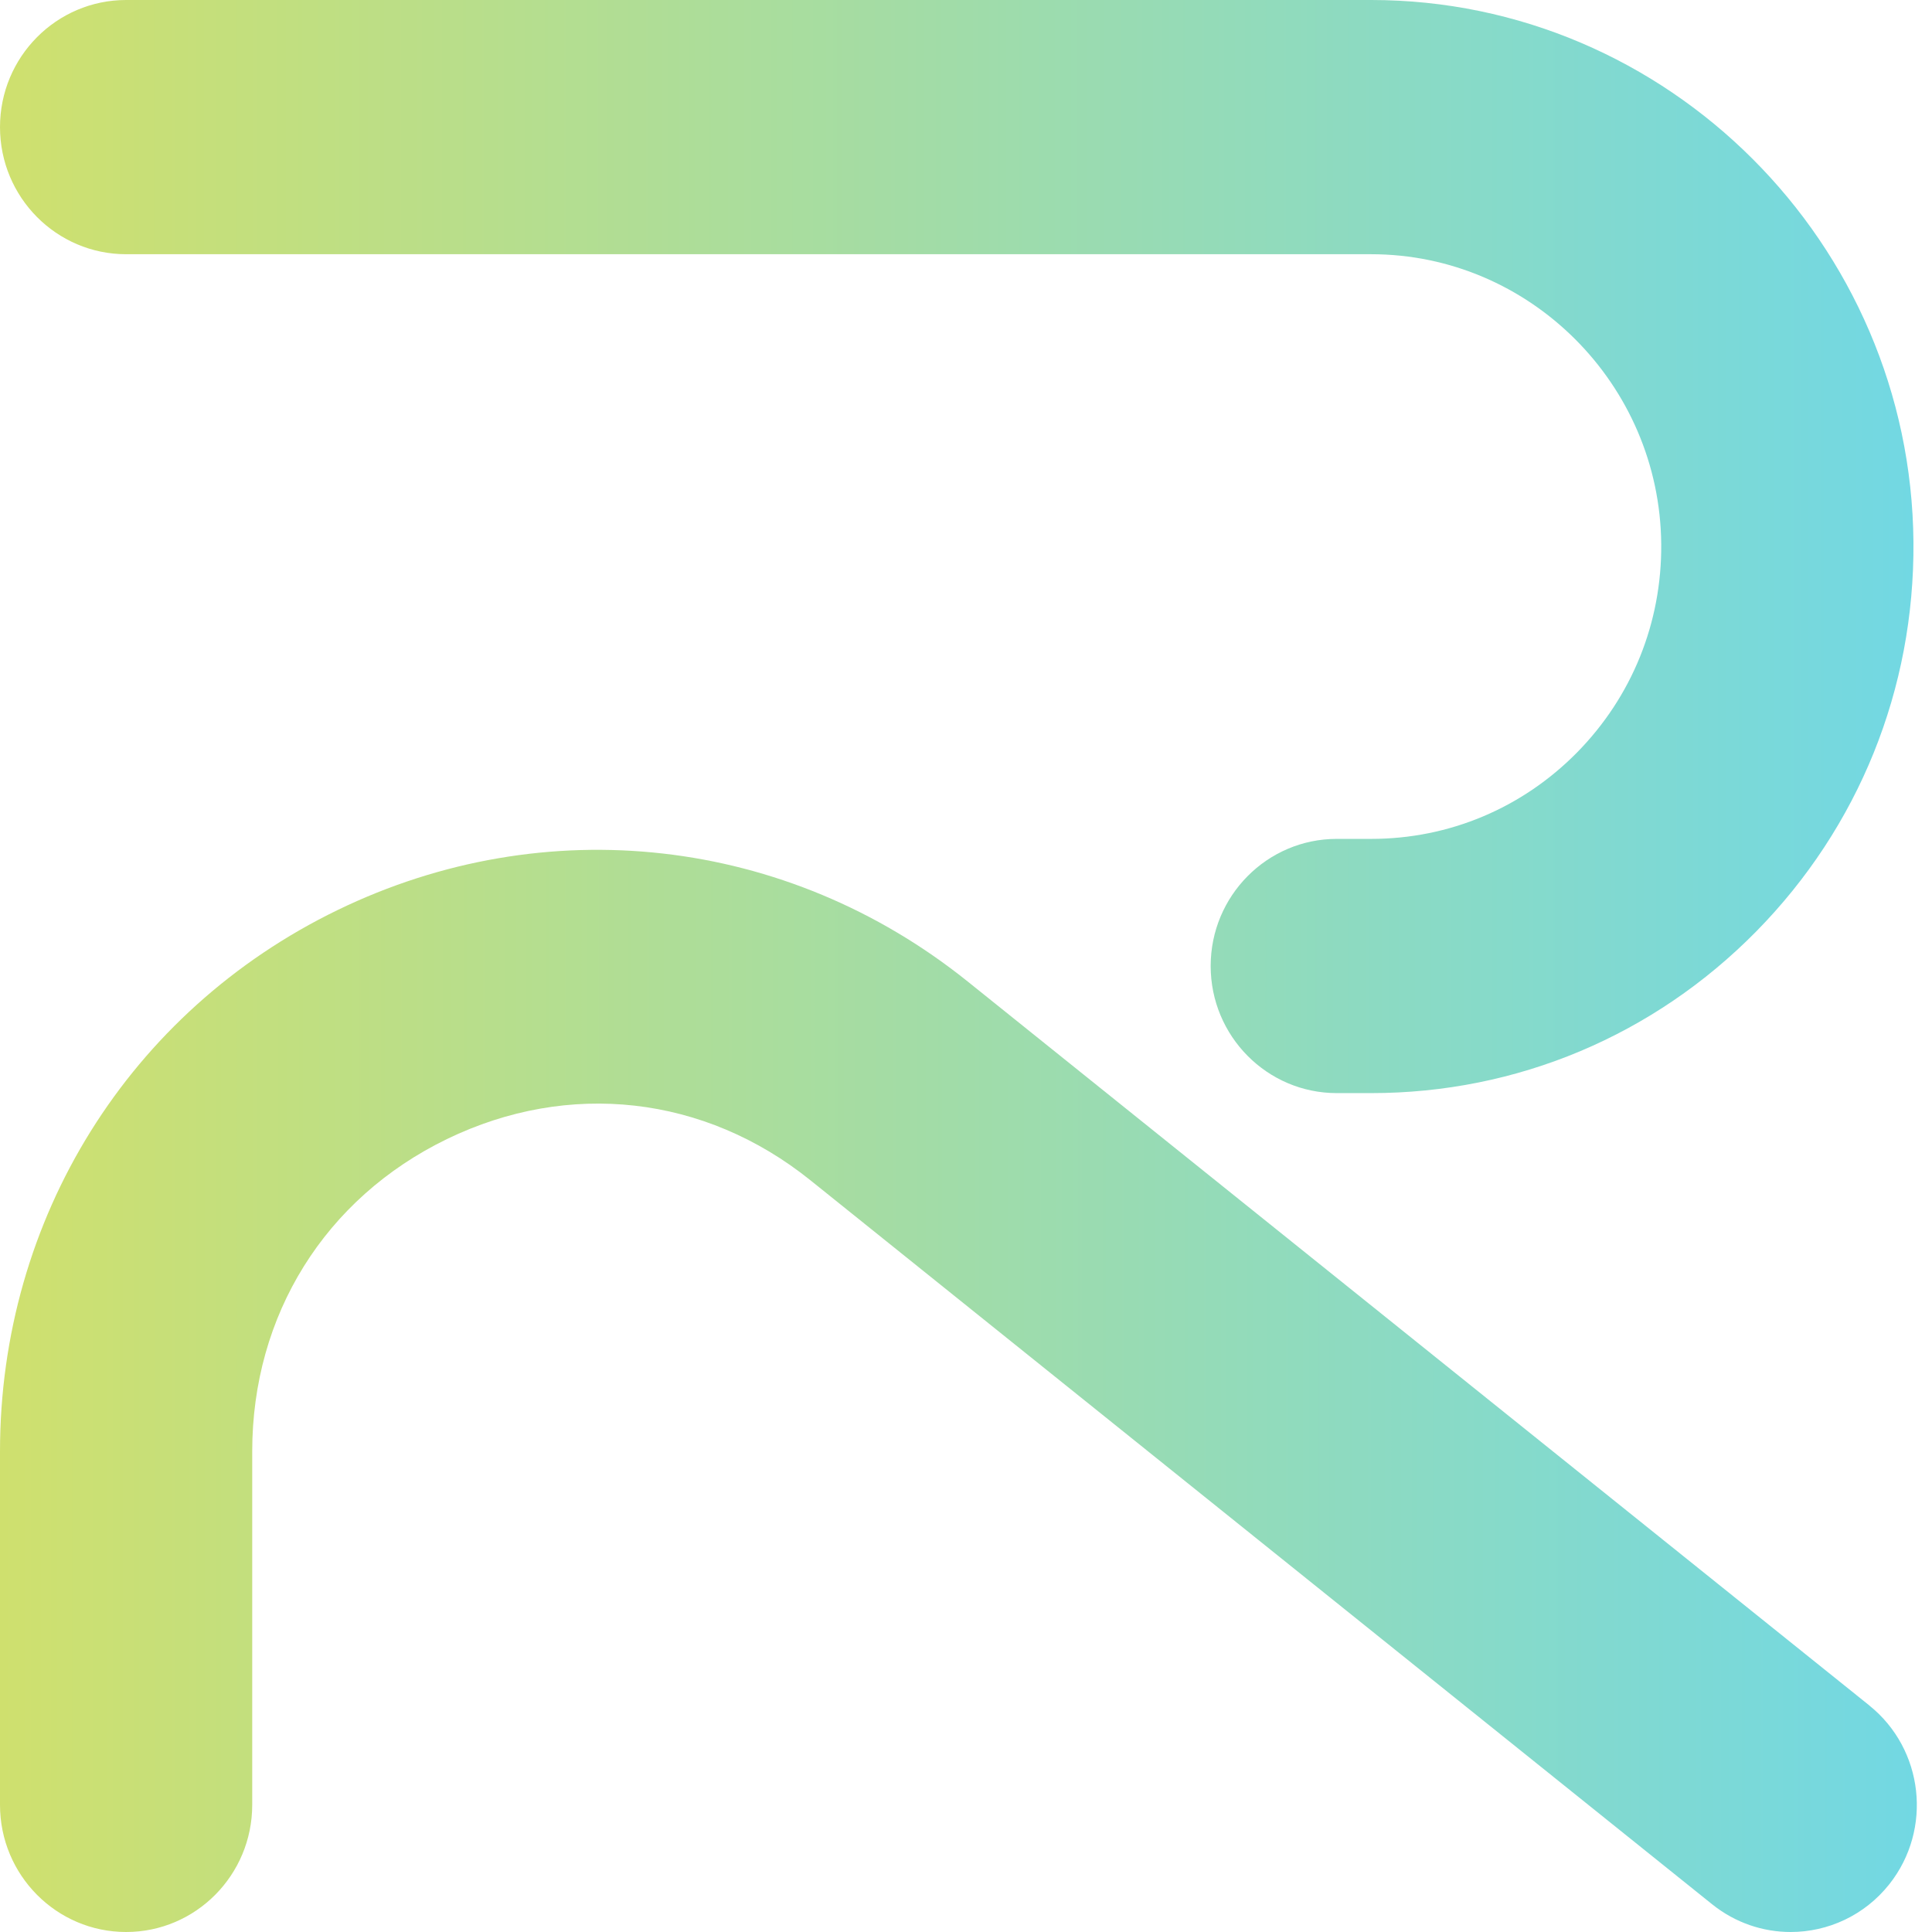 <svg width="53" height="53" viewBox="0 0 53 53" fill="none" xmlns="http://www.w3.org/2000/svg">
<g clip-path="url(#clip0_493_406)">
<path d="M3.46 6.974H37.615C41.967 6.974 45.535 10.542 45.572 14.926C45.59 17.081 44.769 19.11 43.265 20.64C41.759 22.169 39.753 23.013 37.615 23.013H36.671C34.762 23.013 33.212 24.575 33.212 26.5C33.212 28.425 34.762 29.987 36.671 29.987H37.615C41.611 29.987 45.362 28.411 48.178 25.552C50.992 22.692 52.523 18.899 52.491 14.87C52.424 6.671 45.752 0 37.615 0H3.46C1.55 0 0 1.562 0 3.487C0 5.412 1.55 6.974 3.46 6.974Z" fill="url(#paint0_linear_493_406)"/>
<path d="M51.282 46.786L26.546 26.925C21.59 22.946 14.966 22.195 9.255 24.968C3.545 27.741 0 33.429 0 39.817V49.513C0 51.438 1.55 53 3.46 53C5.369 53 6.919 51.438 6.919 49.513V39.817C6.919 36.077 8.914 32.874 12.258 31.249C15.603 29.627 19.332 30.047 22.233 32.379L46.969 52.24C47.606 52.751 48.367 53 49.123 53C50.141 53 51.148 52.549 51.831 51.687C53.021 50.18 52.774 47.986 51.28 46.786H51.282Z" fill="url(#paint1_linear_493_406)"/>
</g>
<defs>
<linearGradient id="paint0_linear_493_406" x1="0" y1="14.993" x2="52.491" y2="14.993" gradientUnits="userSpaceOnUse">
<stop stop-color="#CFE06E"/>
<stop offset="1" stop-color="#72D8E3"/>
</linearGradient>
<linearGradient id="paint1_linear_493_406" x1="0" y1="38.158" x2="52.585" y2="38.158" gradientUnits="userSpaceOnUse">
<stop stop-color="#CFE06E"/>
<stop offset="1" stop-color="#72D8E3"/>
</linearGradient>
<clipPath id="clip0_493_406">
<rect width="318" height="53" fill="white"/>
</clipPath>
</defs>
</svg>
